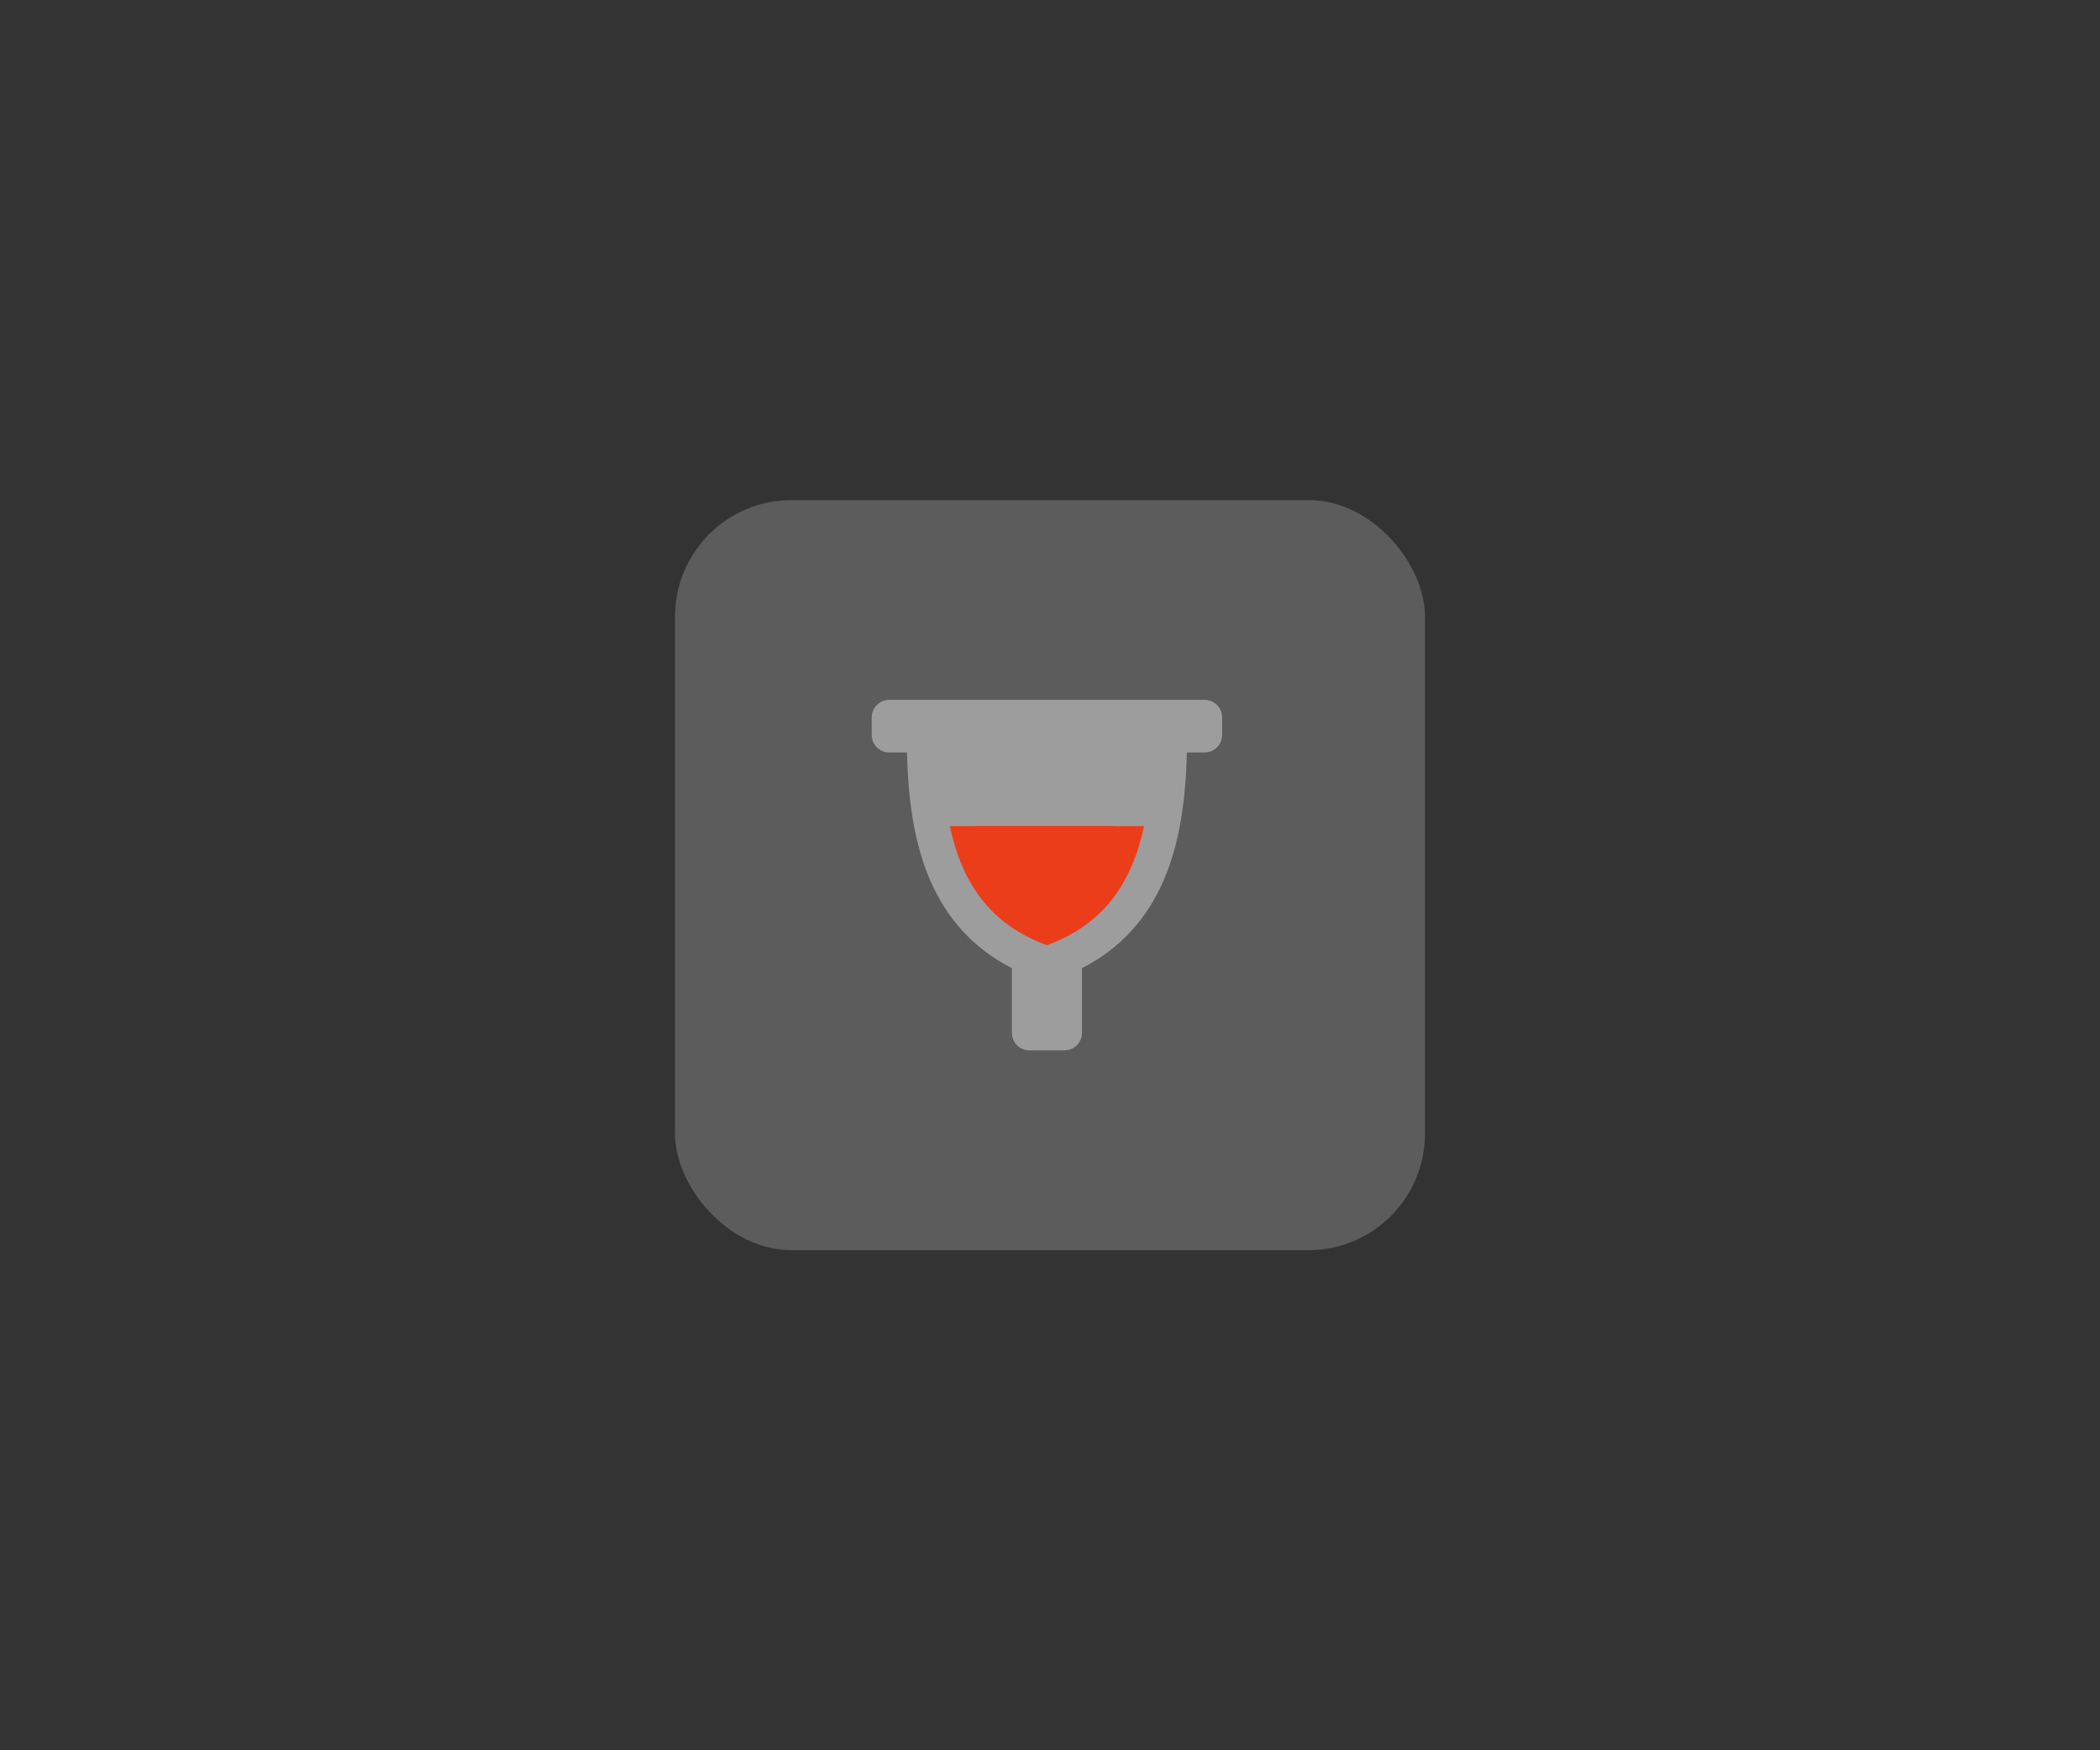 <svg width="336" height="280" viewBox="0 0 336 280" fill="none" xmlns="http://www.w3.org/2000/svg">
<rect x="0" y="0" width="336" height="280" fill="#333333" stroke="none"/>
<rect x="108" y="80" width="120" height="120" rx="18.65" fill="white" fill-opacity="0.2"/>
<path d="M192.737 111.967C194.286 111.967 195.541 113.222 195.541 114.771V117.574C195.541 119.122 194.285 120.377 192.737 120.377H189.9C189.727 127.711 188.813 134.766 186.188 140.827C183.585 146.834 179.376 151.686 173.115 154.881V165.229C173.115 166.778 171.86 168.033 170.312 168.033H164.705C163.157 168.033 161.901 166.778 161.901 165.229V154.881C155.64 151.686 151.432 146.834 148.829 140.827C146.203 134.766 145.289 127.712 145.116 120.377H142.278C140.73 120.377 139.476 119.122 139.476 117.574V114.771C139.476 113.222 140.73 111.967 142.278 111.967H192.737Z" fill="white" fill-opacity="0.4"/>
<path d="M178.318 132.15C177.03 138.858 173.889 143.89 167.134 146.354C160.379 143.89 157.238 138.858 155.949 132.15H178.318Z" fill="#EC3D1B"/>
<path d="M183.052 132.15C181.132 141.127 176.7 147.861 167.509 151.213C158.318 147.861 153.886 141.127 151.966 132.15H183.052Z" fill="#EC3D1B"/>
</svg>
